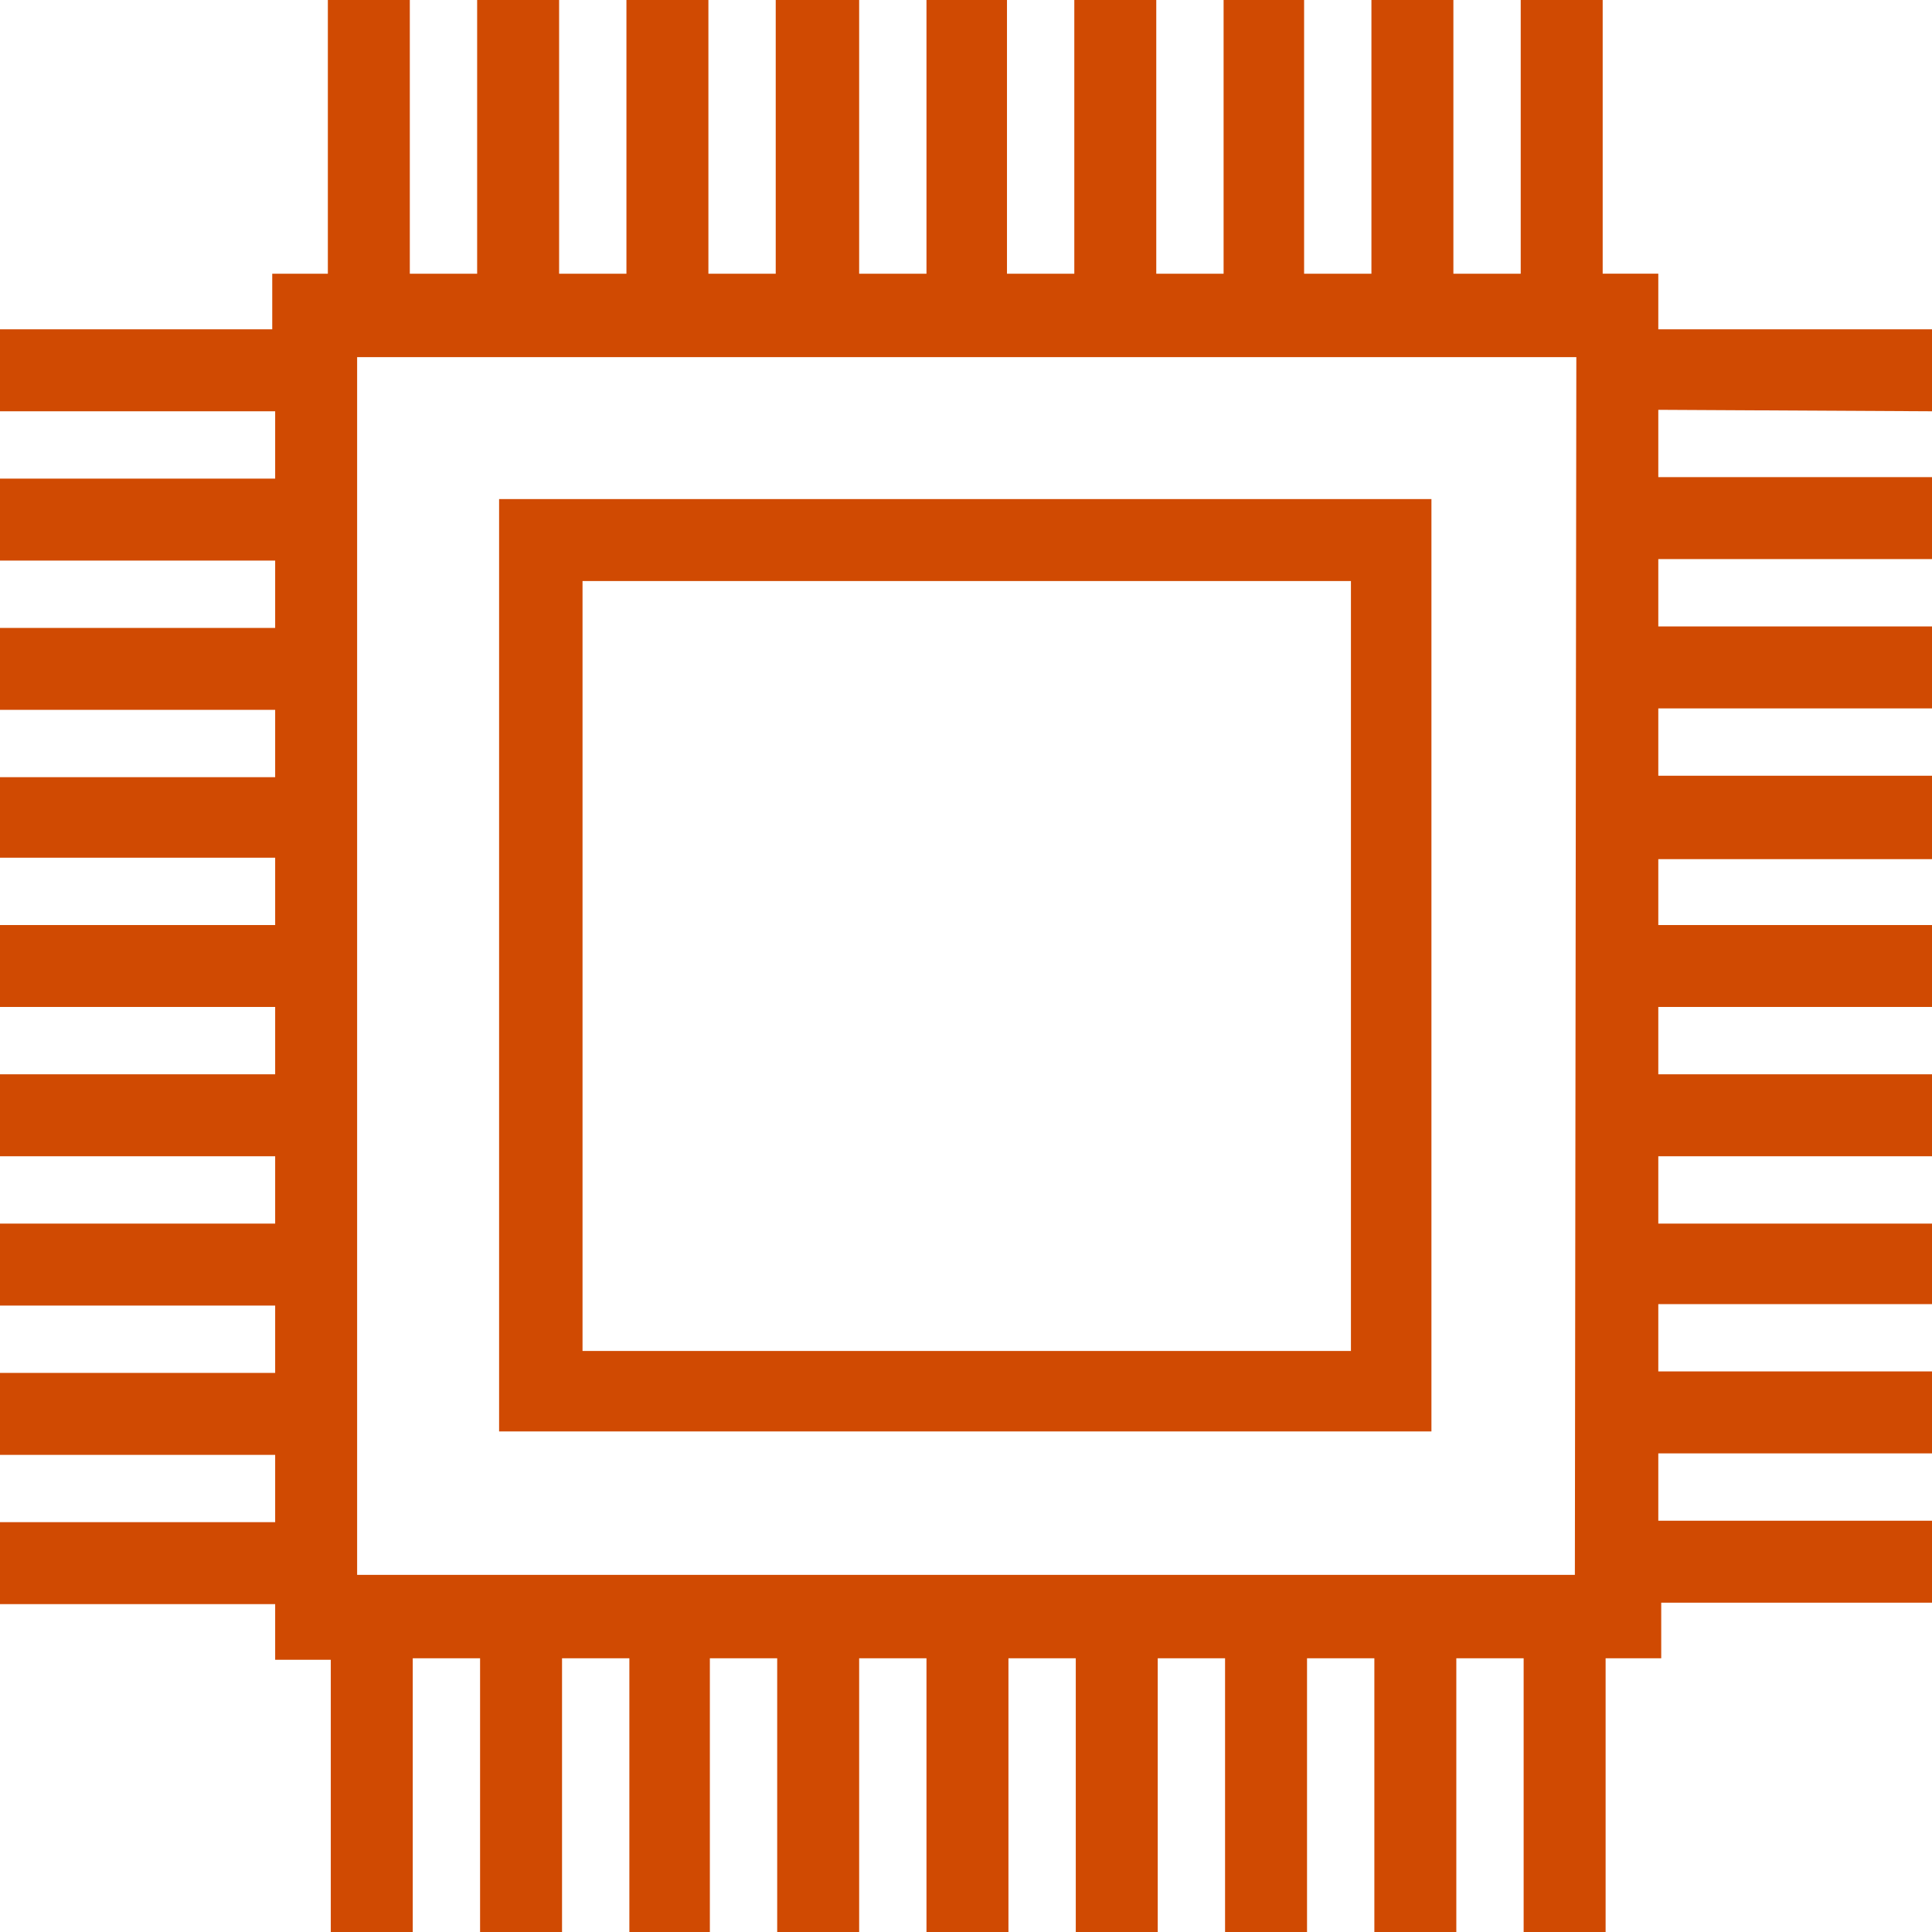 <?xml version="1.0" encoding="utf-8"?>
<svg version="1.1" id="Layer_1" xmlns="http://www.w3.org/2000/svg" xmlns:xlink="http://www.w3.org/1999/xlink" x="0px" y="0px"
	 viewBox="0 0 132 132" style="enable-background:new 0 0 132 132;" xml:space="preserve" width="132" height="132">
<style type="text/css">
	.st0{fill:#D04A02;}
</style>
<path class="st0" d="M97.9,34.1H34.1v63.7h63.7V34.1z M92.3,92.3H39.8V39.7h52.5V92.3z"/>
<path class="st0" d="M132,28.1v-5.6h-18.7v-3.8h-3.8V0h-5.6v18.7h-4.6V0h-5.6v18.7h-4.6V0h-5.5v18.7H79V0h-5.6v18.7h-4.6V0h-5.5v18.7h-4.6V0H53
	v18.7h-4.6V0h-5.6v18.7h-4.6V0h-5.6v18.7h-4.6V0h-5.6v18.7h-3.8v3.8H0v5.6h18.8v4.6H0v5.6h18.8v4.6H0v5.6h18.8v4.6H0v5.5h18.8v4.6H0
	v5.6h18.8v4.6H0v5.6h18.8v4.6H0v5.6h18.8v4.6H0v5.6h18.8v4.6H0v5.6h18.8v3.8h3.8V132h5.6v-18.7h4.6V132h5.6v-18.7h4.6V132h5.5v-18.7
	h4.6V132h5.6v-18.7h4.6V132h5.6v-18.7h4.6V132h5.6v-18.7h4.6V132h5.6v-18.7h4.6V132h5.6v-18.7h4.6V132h5.6v-18.7h3.8v-3.8H132v-5.6
	h-18.7v-4.6H132v-5.6h-18.7v-4.6H132v-5.5h-18.7v-4.6H132v-5.6h-18.7v-4.6H132v-5.6h-18.7v-4.5H132V53h-18.7v-4.6H132v-5.6h-18.7
	v-4.6H132v-5.6h-18.7v-4.6L132,28.1z M107.6,107.6H24.4V24.4h83.3L107.6,107.6z"/>
</svg>
